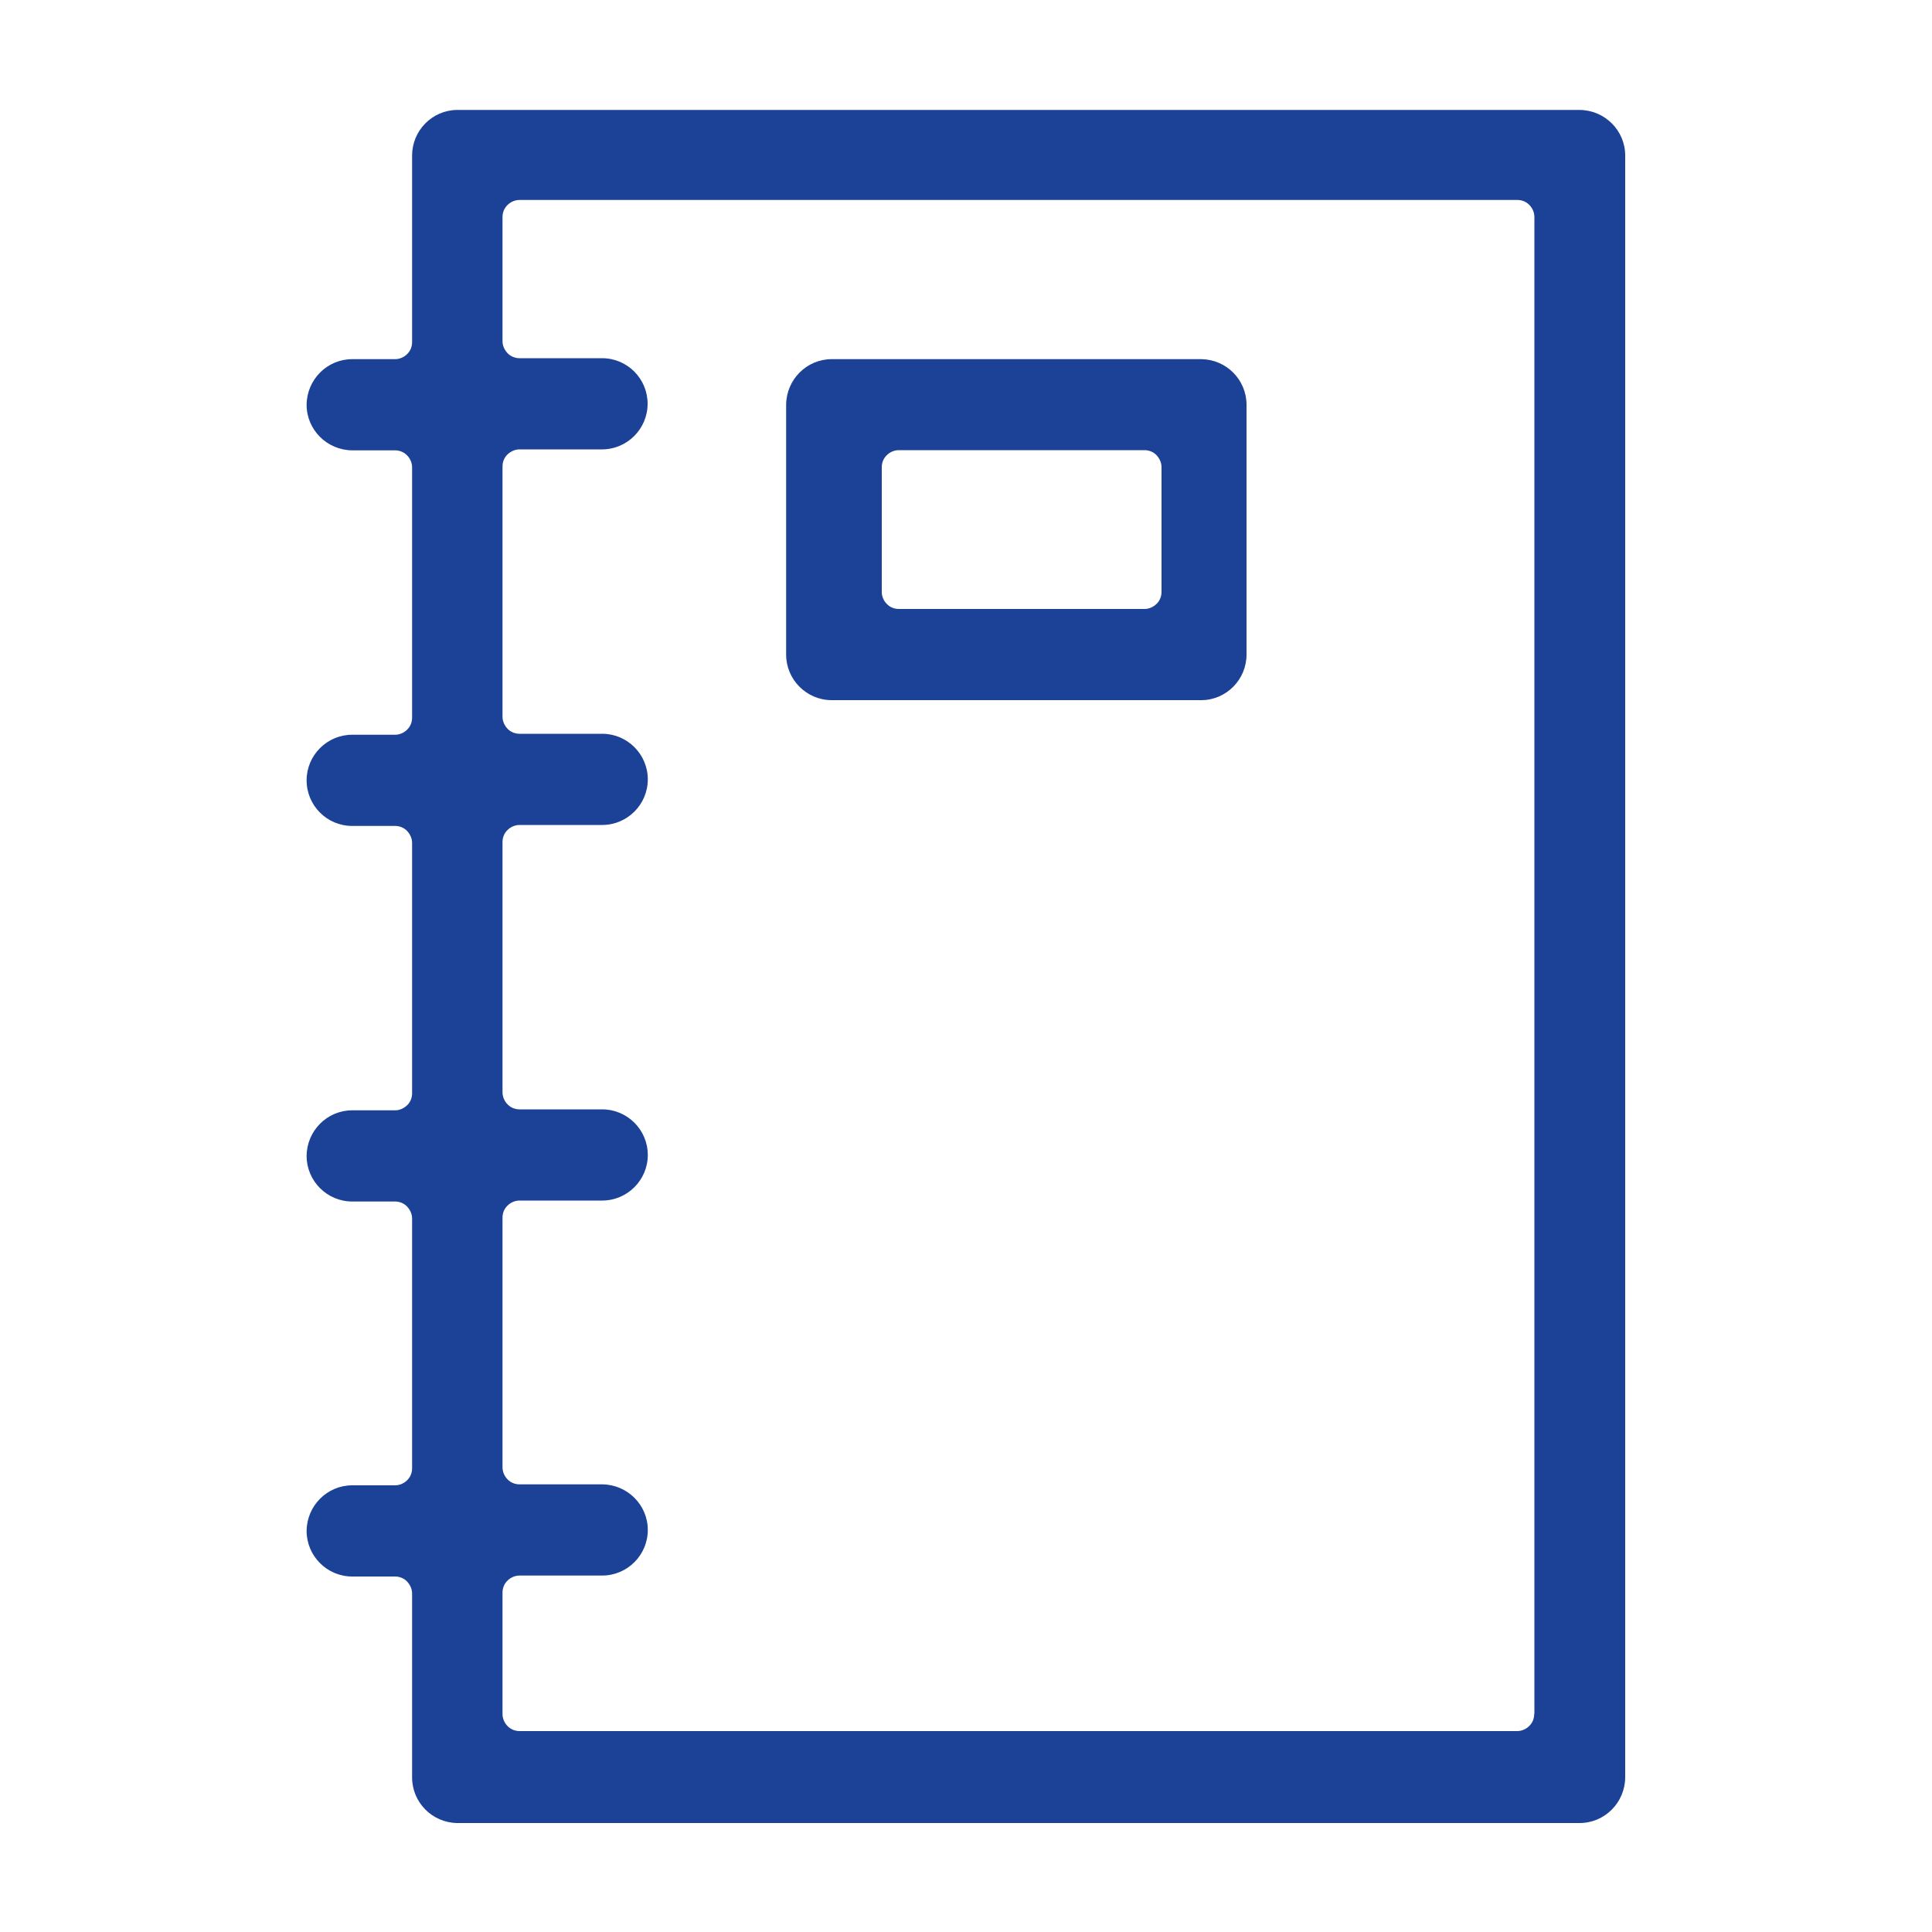 <?xml version="1.0" encoding="UTF-8"?>
<svg id="icon" xmlns="http://www.w3.org/2000/svg" version="1.1" viewBox="0 0 100 100">
  <!-- Generator: Adobe Illustrator 29.8.2, SVG Export Plug-In . SVG Version: 2.1.1 Build 3)  -->
  <defs>
    <style>
      .st0 {
        fill: #1b4297;
      }
    </style>
  </defs>
  <path class="st0" d="M62.19,18.59h-19.14c-1.3,0-2.35,1.06-2.36,2.36v12.93c0,1.3,1.06,2.36,2.36,2.36h19.14c1.29-.01,2.33-1.07,2.33-2.36v-12.93c0-1.29-1.04-2.34-2.33-2.36ZM60.12,30.64c0,.23-.09.46-.26.62s-.39.26-.62.26h-12.72c-.23,0-.46-.09-.62-.26-.16-.16-.26-.39-.26-.62v-6.46c0-.23.09-.46.26-.62.16-.16.39-.26.62-.26h12.72c.23,0,.46.09.62.26s.26.39.26.62v6.46Z"/>
  <path class="st0" d="M81.77,5.69H23.66c-1.29.01-2.33,1.07-2.33,2.36v9.66c0,.23-.09.46-.26.62-.16.16-.39.26-.62.26h-2.22c-1.3,0-2.35,1.06-2.36,2.36,0,1.3,1.06,2.35,2.36,2.36h2.22c.23,0,.46.09.62.26.16.16.26.39.26.62v12.96c0,.23-.09.46-.26.62-.16.16-.39.26-.62.26h-2.22c-1.3,0-2.36,1.06-2.36,2.36h0c0,1.3,1.05,2.36,2.36,2.36h2.22c.23,0,.46.09.62.26s.26.39.26.62v12.96c0,.23-.09.46-.26.62s-.39.26-.62.26h-2.22c-1.3,0-2.35,1.06-2.36,2.36,0,1.3,1.06,2.36,2.36,2.36h2.22c.23,0,.46.09.62.26s.26.39.26.62v12.93c0,.23-.09.46-.26.62-.16.16-.39.26-.62.26h-2.22c-1.3,0-2.35,1.06-2.36,2.36,0,1.3,1.06,2.36,2.36,2.36h2.22c.23,0,.46.09.62.26s.26.39.26.62v9.52h0c0,1.29,1.04,2.34,2.33,2.36h58.1c1.3,0,2.35-1.06,2.36-2.36V8.05c0-1.3-1.06-2.35-2.36-2.36ZM79.41,88.72c0,.23-.09.46-.26.62-.16.16-.39.26-.62.26H26.89c-.23,0-.46-.09-.62-.26-.16-.16-.26-.39-.26-.62v-6.29c0-.23.09-.46.26-.62.16-.16.39-.26.62-.26h4.28c1.3,0,2.36-1.06,2.36-2.36,0-1.3-1.06-2.35-2.36-2.36h-4.28c-.23,0-.46-.09-.62-.26-.16-.16-.26-.39-.26-.62v-12.93c0-.23.09-.46.26-.62.16-.16.39-.26.62-.26h4.28c1.3,0,2.36-1.06,2.36-2.36,0-1.3-1.06-2.36-2.36-2.36h-4.28c-.23,0-.46-.09-.62-.26-.16-.16-.26-.39-.26-.62v-12.96c0-.23.09-.46.26-.62.16-.16.39-.26.62-.26h4.28c1.3,0,2.36-1.06,2.36-2.36h0c0-1.3-1.06-2.36-2.36-2.36h-4.28c-.23,0-.46-.09-.62-.26s-.26-.39-.26-.62v-12.96c0-.23.09-.46.26-.62s.39-.26.62-.26h4.27c1.3,0,2.36-1.06,2.36-2.36h0c0-1.3-1.05-2.36-2.36-2.36h-4.27c-.23,0-.46-.09-.62-.26s-.26-.39-.26-.62v-6.43c0-.23.09-.46.26-.62.16-.16.39-.26.62-.26h51.65c.23,0,.46.09.62.26.16.16.26.39.26.62v77.44Z"/>
</svg>